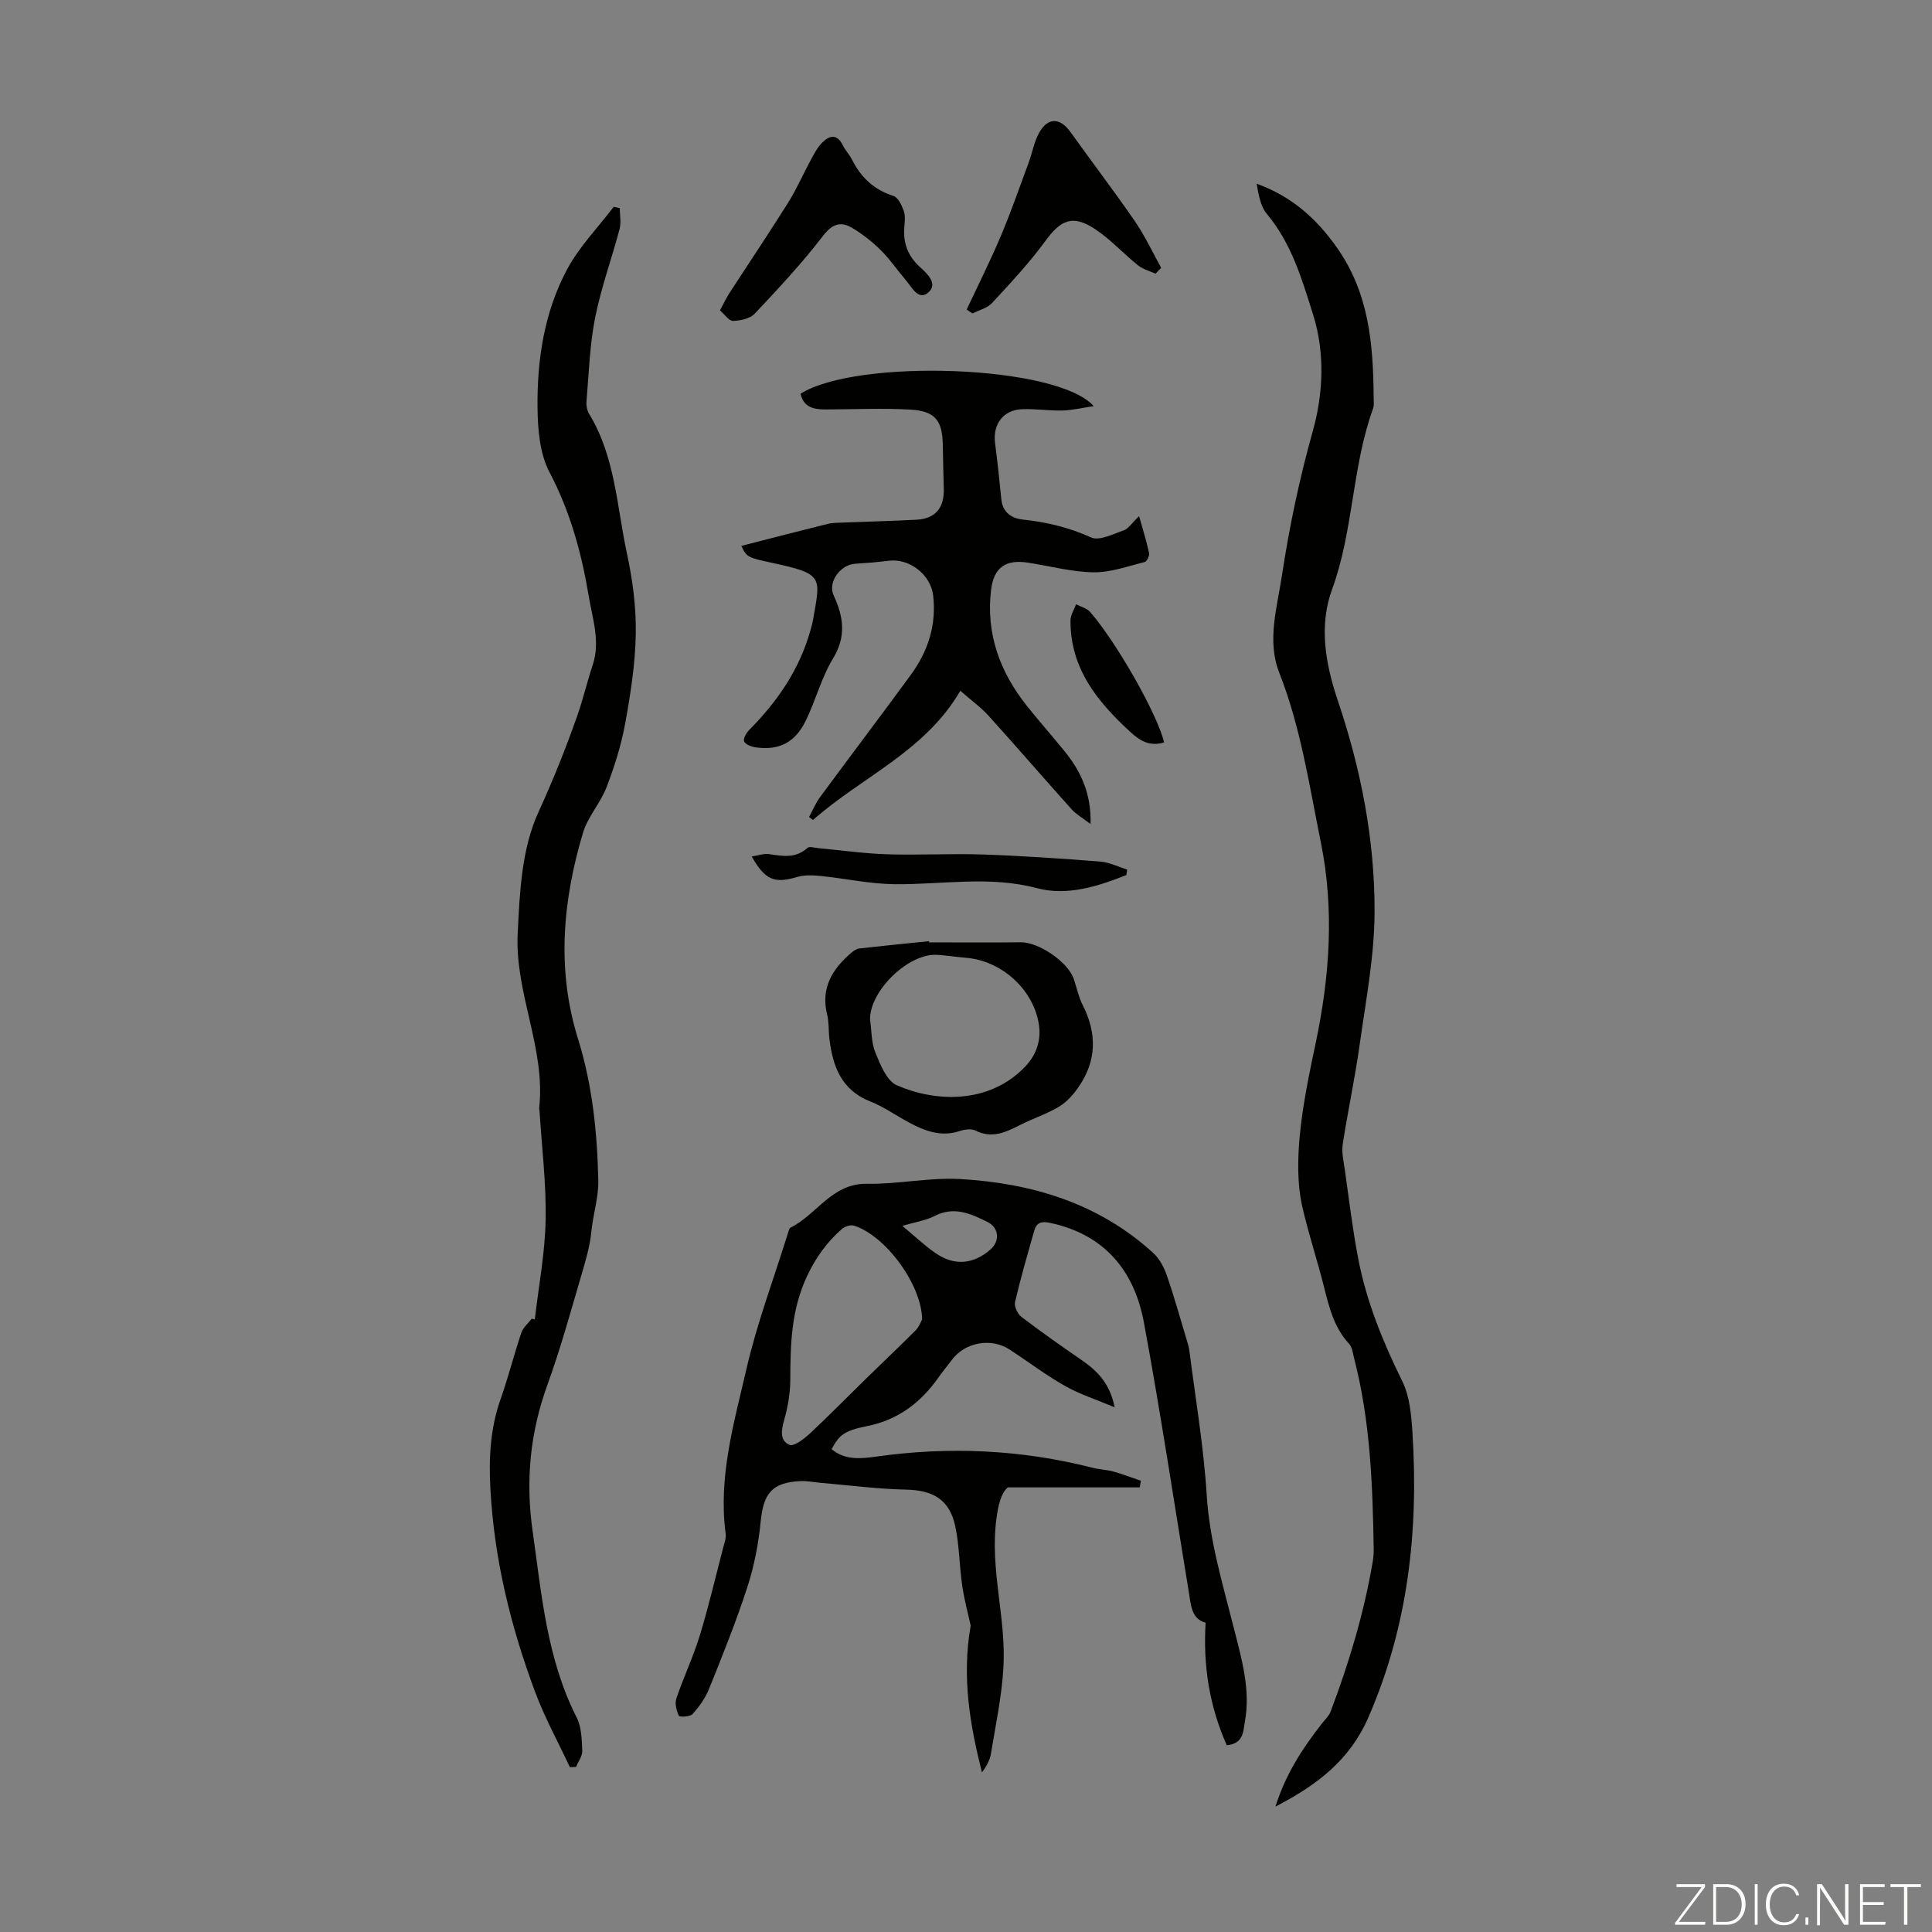 <svg enable-background="new 0 0 400 400" viewBox="0 0 400 400" xmlns="http://www.w3.org/2000/svg"><rect x="0" y="0" width="400" height="400" fill="#808080" stroke="none"/><path d="m346.9 398 5.4-7.3h-5.2v-.6h5.9v.6l-5.4 7.2h5.5l-.1.6h-6.2v-.5z" fill="#fbfcfa"/><path d="m354.7 390.1h2.8c2.3 0 3.9 1.6 3.9 4.1s-1.6 4.3-3.9 4.3h-2.8zm.6 7.8h2c2.2 0 3.3-1.6 3.3-3.6 0-1.8-1-3.6-3.3-3.6h-2z" fill="#fbfcfa"/><path d="m363.9 390.1v8.4h-.6v-8.4z" fill="#fbfcfa"/><path d="m372.5 396.3c-.4 1.3-1.4 2.3-3.2 2.3-2.4 0-3.7-1.9-3.7-4.3 0-2.3 1.2-4.3 3.7-4.3 1.8 0 2.9 1 3.2 2.4h-.6c-.4-1.1-1.1-1.8-2.5-1.8-2.1 0-3 1.9-3 3.7s.9 3.7 3 3.7c1.4 0 2.1-.7 2.5-1.7z" fill="#fbfcfa"/><path d="m373.8 398.5v-1.5h.6v1.5z" fill="#fbfcfa"/><path d="m376.2 398.5v-8.4h1c1.3 2 4.4 6.7 4.9 7.6-.1-1.2-.1-2.4-.1-3.8v-3.8h.7v8.4h-.9c-1.2-1.9-4.4-6.8-5-7.7.1 1.1 0 2.3 0 3.9v3.9h-.6z" fill="#fbfcfa"/><path d="m390 394.4h-4.3v3.5h4.7l-.1.6h-5.2v-8.4h5.1v.6h-4.5v3.1h4.3z" fill="#fbfcfa"/><path d="m394.2 390.7h-2.8v-.6h6.3v.6h-2.8v7.8h-.7z" fill="#fbfcfa"/><g fill="#010100"><path d="m253.99 361.34c-3.6-8.12-4.92-16.45-4.38-25.38-2.91-.76-3.03-3.56-3.46-6.21-3.06-18.65-5.87-37.34-9.31-55.91-1.98-10.72-8.12-18.22-19.38-20.65-1.8-.39-2.84-.11-3.32 1.58-1.4 4.92-2.83 9.84-3.99 14.82-.21.89.53 2.45 1.33 3.06 4.08 3.11 8.29 6.07 12.52 8.98 3.23 2.23 5.83 4.86 6.77 9.73-3.72-1.57-7.17-2.66-10.26-4.41-3.98-2.25-7.66-5.05-11.5-7.55-3.79-2.48-9.16-1.51-11.87 2.07-.95 1.25-1.95 2.46-2.85 3.74-3.69 5.22-8.37 8.78-14.86 10.07-4.8.95-5.71 1.93-7.26 4.76 2.77 2.29 5.93 1.99 9.17 1.54 15.11-2.13 30.07-1.48 44.88 2.31 1.4.36 2.88.38 4.27.77 1.93.54 3.81 1.26 5.72 1.91-.08.46-.16.92-.24 1.38-8.8 0-17.59 0-27.32 0-1.4 1.21-1.97 3.61-2.36 6.55-1.38 10.38 2.05 20.47 1.46 30.72-.34 5.99-1.62 11.94-2.59 17.88-.22 1.35-.95 2.61-1.86 3.86-2.48-9.86-4.2-19.69-2.33-30.4-.48-2.23-1.3-5.21-1.75-8.25-.6-4.09-.59-8.28-1.44-12.3-1.17-5.53-4.59-7.49-10.2-7.6-5.87-.12-11.74-.9-17.6-1.4-1.44-.12-2.89-.44-4.32-.36-5.82.29-7.6 2.54-8.17 8.38-.45 4.6-1.35 9.24-2.78 13.63-2.31 7.11-5.12 14.07-7.91 21.01-.76 1.9-2.04 3.67-3.41 5.21-.5.57-2.69.65-2.83.36-.5-1.07-.89-2.53-.53-3.58 1.48-4.39 3.49-8.61 4.85-13.03 1.83-5.98 3.25-12.08 4.83-18.14.25-.97.66-2 .53-2.94-1.57-11.74 1.72-22.92 4.29-34.07 2.17-9.44 5.62-18.59 8.51-27.86.17-.53.31-1.3.69-1.49 5.42-2.7 8.51-9.16 15.78-9.04 6.44.11 12.93-1.35 19.33-.98 14.82.86 28.63 5 39.91 15.29 1.29 1.18 2.24 2.96 2.82 4.64 1.5 4.31 2.72 8.71 4.04 13.09.26.85.54 1.72.65 2.6 1.26 9.94 2.96 19.85 3.58 29.83.58 9.4 3.27 18.22 5.53 27.2 1.64 6.5 3.62 12.99 2.35 19.81-.34 1.93-.23 4.41-3.73 4.77zm-63.07-88.18c-.13-7.32-7.7-17.44-14.14-19.41-.72-.22-1.93.2-2.54.75-3.05 2.72-5.29 5.76-7.14 9.69-3.32 7.07-3.45 14.15-3.48 21.52-.01 2.74-.49 5.55-1.24 8.19-.61 2.14-1.02 4.34 1.07 5.24.91.4 3.02-1.23 4.22-2.34 3.98-3.71 7.79-7.61 11.68-11.41 3.42-3.35 6.91-6.63 10.28-10.02.71-.74 1.07-1.83 1.29-2.21zm-4.11-19.36c2.64 2.19 4.65 4.12 6.92 5.67 3.89 2.66 7.76 2.3 11.3-.74 2.03-1.74 1.82-4.55-.57-5.73-3.48-1.73-6.95-3.32-10.99-1.23-1.83.94-4 1.25-6.66 2.03z"/><path d="m264.06 374.04c2.16-6.81 5.67-12.16 9.66-17.24.61-.78 1.41-1.51 1.75-2.4 3.84-10.12 6.94-20.45 8.75-31.14.15-.88.2-1.78.19-2.67-.22-13.21-.7-26.39-4.03-39.27-.28-1.07-.39-2.37-1.07-3.11-3.13-3.36-4.13-7.56-5.2-11.82-1.4-5.52-3.19-10.95-4.47-16.49-.68-2.98-.89-6.13-.85-9.2.05-3.68.44-7.38.99-11.03.68-4.5 1.61-8.96 2.56-13.42 2.95-13.9 3.97-27.85 1.12-41.88-2.4-11.81-4.14-23.75-8.61-35.11-2.6-6.59-.42-13.54.58-20.22 1.52-10.02 3.6-19.91 6.36-29.75 2.12-7.54 2.62-16.07.07-24.16-2.32-7.37-4.46-14.73-9.58-20.85-1.32-1.58-1.7-3.96-2.11-6.25 7.12 2.58 12.27 7.05 16.61 13.21 6.7 9.51 7.53 20.08 7.62 31.01.01.78.13 1.63-.12 2.33-4.39 12.11-4.04 25.28-8.48 37.42-2.8 7.65-1.35 15.53 1.18 23.05 4.8 14.22 7.66 28.84 7.61 43.77-.03 9.19-1.82 18.4-3.1 27.56-.96 6.86-2.44 13.65-3.49 20.5-.26 1.7.18 3.54.43 5.3.87 6.12 1.6 12.28 2.76 18.34 1.71 8.94 5.11 17.28 9.14 25.45 1.56 3.17 1.88 7.12 2.11 10.75 1.27 20.23-.89 39.87-9.09 58.75-3.87 8.95-10.63 14.08-19.29 18.57z"/><path d="m110.72 273.18c.8-6.87 2.12-13.73 2.25-20.62.14-7.56-.81-15.15-1.28-22.72-.01-.11-.08-.22-.07-.33 1.41-12.39-5.03-23.78-4.44-36.18.42-8.68.8-17.55 4.33-25.26 2.98-6.51 5.61-13.08 7.98-19.8 1.22-3.47 2.06-7.08 3.22-10.58 1.62-4.87-.03-9.51-.81-14.22-1.49-8.96-3.84-17.54-8.14-25.72-2.02-3.84-2.42-8.85-2.47-13.34-.11-9.9 1.38-19.73 6.07-28.55 2.51-4.73 6.43-8.73 9.71-13.05.42.1.83.19 1.25.29 0 1.45.31 2.99-.05 4.35-1.63 6.15-3.84 12.18-5.07 18.4-1.12 5.67-1.28 11.54-1.78 17.33-.07.83.14 1.83.57 2.54 5.4 8.88 5.71 19.16 7.82 28.91 1.17 5.41 1.91 11.05 1.82 16.57-.1 6.22-1.08 12.48-2.2 18.63-.82 4.48-2.22 8.91-3.86 13.17-1.26 3.28-3.87 6.09-4.87 9.42-4.2 14.06-5.49 28.34-1.04 42.61 3 9.62 4 19.51 4.21 29.45.07 3.38-1.09 7.03-1.42 10.38-.32 3.24-1.2 6.14-2.07 9.11-2.24 7.6-4.33 15.26-7.03 22.7-3.59 9.9-4.57 19.8-3.08 30.3 1.87 13.19 2.94 26.44 9.12 38.61 1.01 1.99 1.06 4.55 1.16 6.87.05 1.1-.82 2.24-1.27 3.36-.43.02-.86.04-1.29.07-2.43-5.19-5.21-10.25-7.21-15.61-5.06-13.57-8.48-27.54-9.25-42.09-.34-6.31-.03-12.46 2.11-18.5 1.6-4.53 2.77-9.2 4.3-13.76.36-1.08 1.42-1.94 2.15-2.9.21.07.42.11.63.16z"/><path d="m153.49 113.02c6.08-1.56 11.97-3.09 17.87-4.55 1.07-.26 2.22-.24 3.33-.28 5.02-.2 10.05-.33 15.07-.59 3.86-.2 5.74-2.41 5.64-6.37-.08-3.02-.15-6.04-.2-9.07-.08-5.05-1.54-7.05-6.66-7.35-5.9-.35-11.84-.04-17.76-.04-2.36 0-4.44-.5-5.03-3.25 11.54-7.33 53.17-6 60.69 2.57-2.47.36-4.44.85-6.42.9-2.78.07-5.58-.37-8.36-.27-3.96.14-6.15 3.09-5.64 7.05.5 3.87.92 7.75 1.3 11.63.27 2.73 2.17 3.93 4.44 4.17 4.93.52 9.56 1.63 14.14 3.7 1.71.77 4.54-.7 6.76-1.47.96-.33 1.63-1.46 3.18-2.94.81 2.91 1.55 5.24 2.06 7.63.12.56-.45 1.76-.9 1.87-3.51.87-7.08 2.18-10.61 2.13-4.54-.07-9.05-1.31-13.58-2-4.62-.7-7.07.98-7.63 5.72-1.06 9.03 1.85 16.95 7.44 23.95 2.51 3.15 5.18 6.17 7.73 9.3 3.4 4.17 5.61 8.8 5.44 15.15-1.64-1.25-2.98-2-3.95-3.08-5.76-6.41-11.38-12.94-17.16-19.33-1.64-1.81-3.66-3.26-5.86-5.18-7.28 12.55-20.41 17.83-30.5 26.75-.27-.2-.54-.41-.81-.61.75-1.39 1.36-2.89 2.29-4.15 6.24-8.47 12.6-16.84 18.8-25.33 3.54-4.85 5.31-10.29 4.6-16.4-.5-4.3-4.92-7.74-9.21-7.18-2.31.3-4.64.47-6.96.62-3.04.2-5.69 3.79-4.44 6.52 2.05 4.46 2.67 8.49-.12 13.09-2.41 3.97-3.59 8.66-5.64 12.87-2.21 4.56-5.59 6.23-10.39 5.53-.88-.13-2.12-.59-2.38-1.24-.23-.56.48-1.78 1.09-2.4 5.85-5.89 10.41-12.56 12.66-20.65.21-.75.42-1.51.55-2.27 1.52-8.77 2.21-9.34-8.56-11.65-4.71-1.02-5.26-1.11-6.31-3.5z"/><path d="m192.36 195.11c6.33 0 12.67.06 19-.02 3.67-.05 9.78 4.07 10.97 7.63.6 1.8.99 3.71 1.84 5.39 2.98 5.86 2.89 11.53-.87 16.95-1.07 1.55-2.43 3.1-4.01 4.05-2.57 1.54-5.49 2.48-8.18 3.85-2.93 1.49-5.75 2.81-9.13 1.12-.88-.44-2.28-.25-3.29.09-3.88 1.29-7.26-.03-10.57-1.81-2.66-1.43-5.16-3.22-7.95-4.32-5.99-2.37-7.76-7.27-8.45-12.96-.2-1.66-.07-3.4-.47-5.01-1.37-5.53 1.08-9.47 5.04-12.84.48-.41 1.11-.81 1.71-.87 4.77-.54 9.56-1.01 14.34-1.5.01.08.02.17.02.25zm-12.23 15.91c.33 2.32.25 4.81 1.11 6.92 1.02 2.49 2.34 5.83 4.43 6.75 7.81 3.43 18.94 4.04 26.5-3.77 2.47-2.55 3.52-5.72 2.85-9.24-1.34-7.11-7.8-12.79-15.02-13.38-2.01-.16-4-.5-6-.61-5.94-.34-13.89 7.42-13.87 13.33z"/><path d="m149.06 64.27c.86-1.6 1.32-2.6 1.91-3.51 4.07-6.28 8.25-12.5 12.23-18.84 1.76-2.82 3.09-5.91 4.68-8.83.68-1.26 1.37-2.59 2.36-3.58 1.46-1.46 3.04-1.87 4.23.52.54 1.09 1.43 2.02 1.98 3.11 1.84 3.66 4.56 6.15 8.54 7.44.96.31 1.7 1.91 2.12 3.07.36 1 .21 2.22.12 3.33-.28 3.34.73 6.04 3.27 8.34 1.5 1.35 3.77 3.47 1.68 5.25-2.04 1.73-3.37-1.08-4.61-2.53-1.75-2.04-3.26-4.3-5.15-6.18-1.8-1.78-3.83-3.4-6-4.68-2.39-1.41-4.13-.82-6.07 1.71-4.33 5.64-9.21 10.87-14.09 16.05-.98 1.04-2.96 1.45-4.5 1.5-.84 0-1.72-1.34-2.7-2.17z"/><path d="m200.14 64.09c2.37-5.06 4.89-10.06 7.06-15.2 2.11-4.99 3.89-10.12 5.77-15.21.77-2.07 1.13-4.36 2.2-6.24 1.84-3.23 4.34-3.08 6.49-.06 4.4 6.15 9 12.17 13.29 18.4 2.09 3.04 3.66 6.43 5.46 9.67-.39.4-.78.81-1.17 1.21-1.22-.56-2.6-.9-3.61-1.71-3.04-2.44-5.7-5.4-8.93-7.53-4.61-3.04-7.06-1.92-10.28 2.49-3.32 4.54-7.2 8.69-11.03 12.83-.98 1.06-2.68 1.46-4.05 2.16-.4-.27-.8-.54-1.2-.81z"/><path d="m233.2 181.17c-5.94 2.37-12.29 4.37-18.49 2.72-9.96-2.65-19.78-.69-29.66-.83-5.05-.07-10.08-1.19-15.14-1.7-1.61-.16-3.36-.24-4.88.21-4.68 1.39-6.61.67-9.39-4.24 1.3-.2 2.52-.66 3.64-.49 2.81.43 5.49.91 7.9-1.3.4-.36 1.48-.01 2.24.06 4.75.44 9.49 1.12 14.25 1.27 6.57.21 13.15-.18 19.72.04 8.15.28 16.3.84 24.44 1.47 1.88.15 3.7 1.09 5.54 1.67-.05.38-.11.75-.17 1.12z"/><path d="m241.01 153.72c-2.99.87-4.94-.3-7-2.19-6.85-6.29-12.43-13.17-12.38-23.08.01-1.11.75-2.22 1.16-3.34.98.52 2.23.81 2.91 1.59 5.61 6.47 14.05 21.44 15.31 27.02z"/></g></svg>